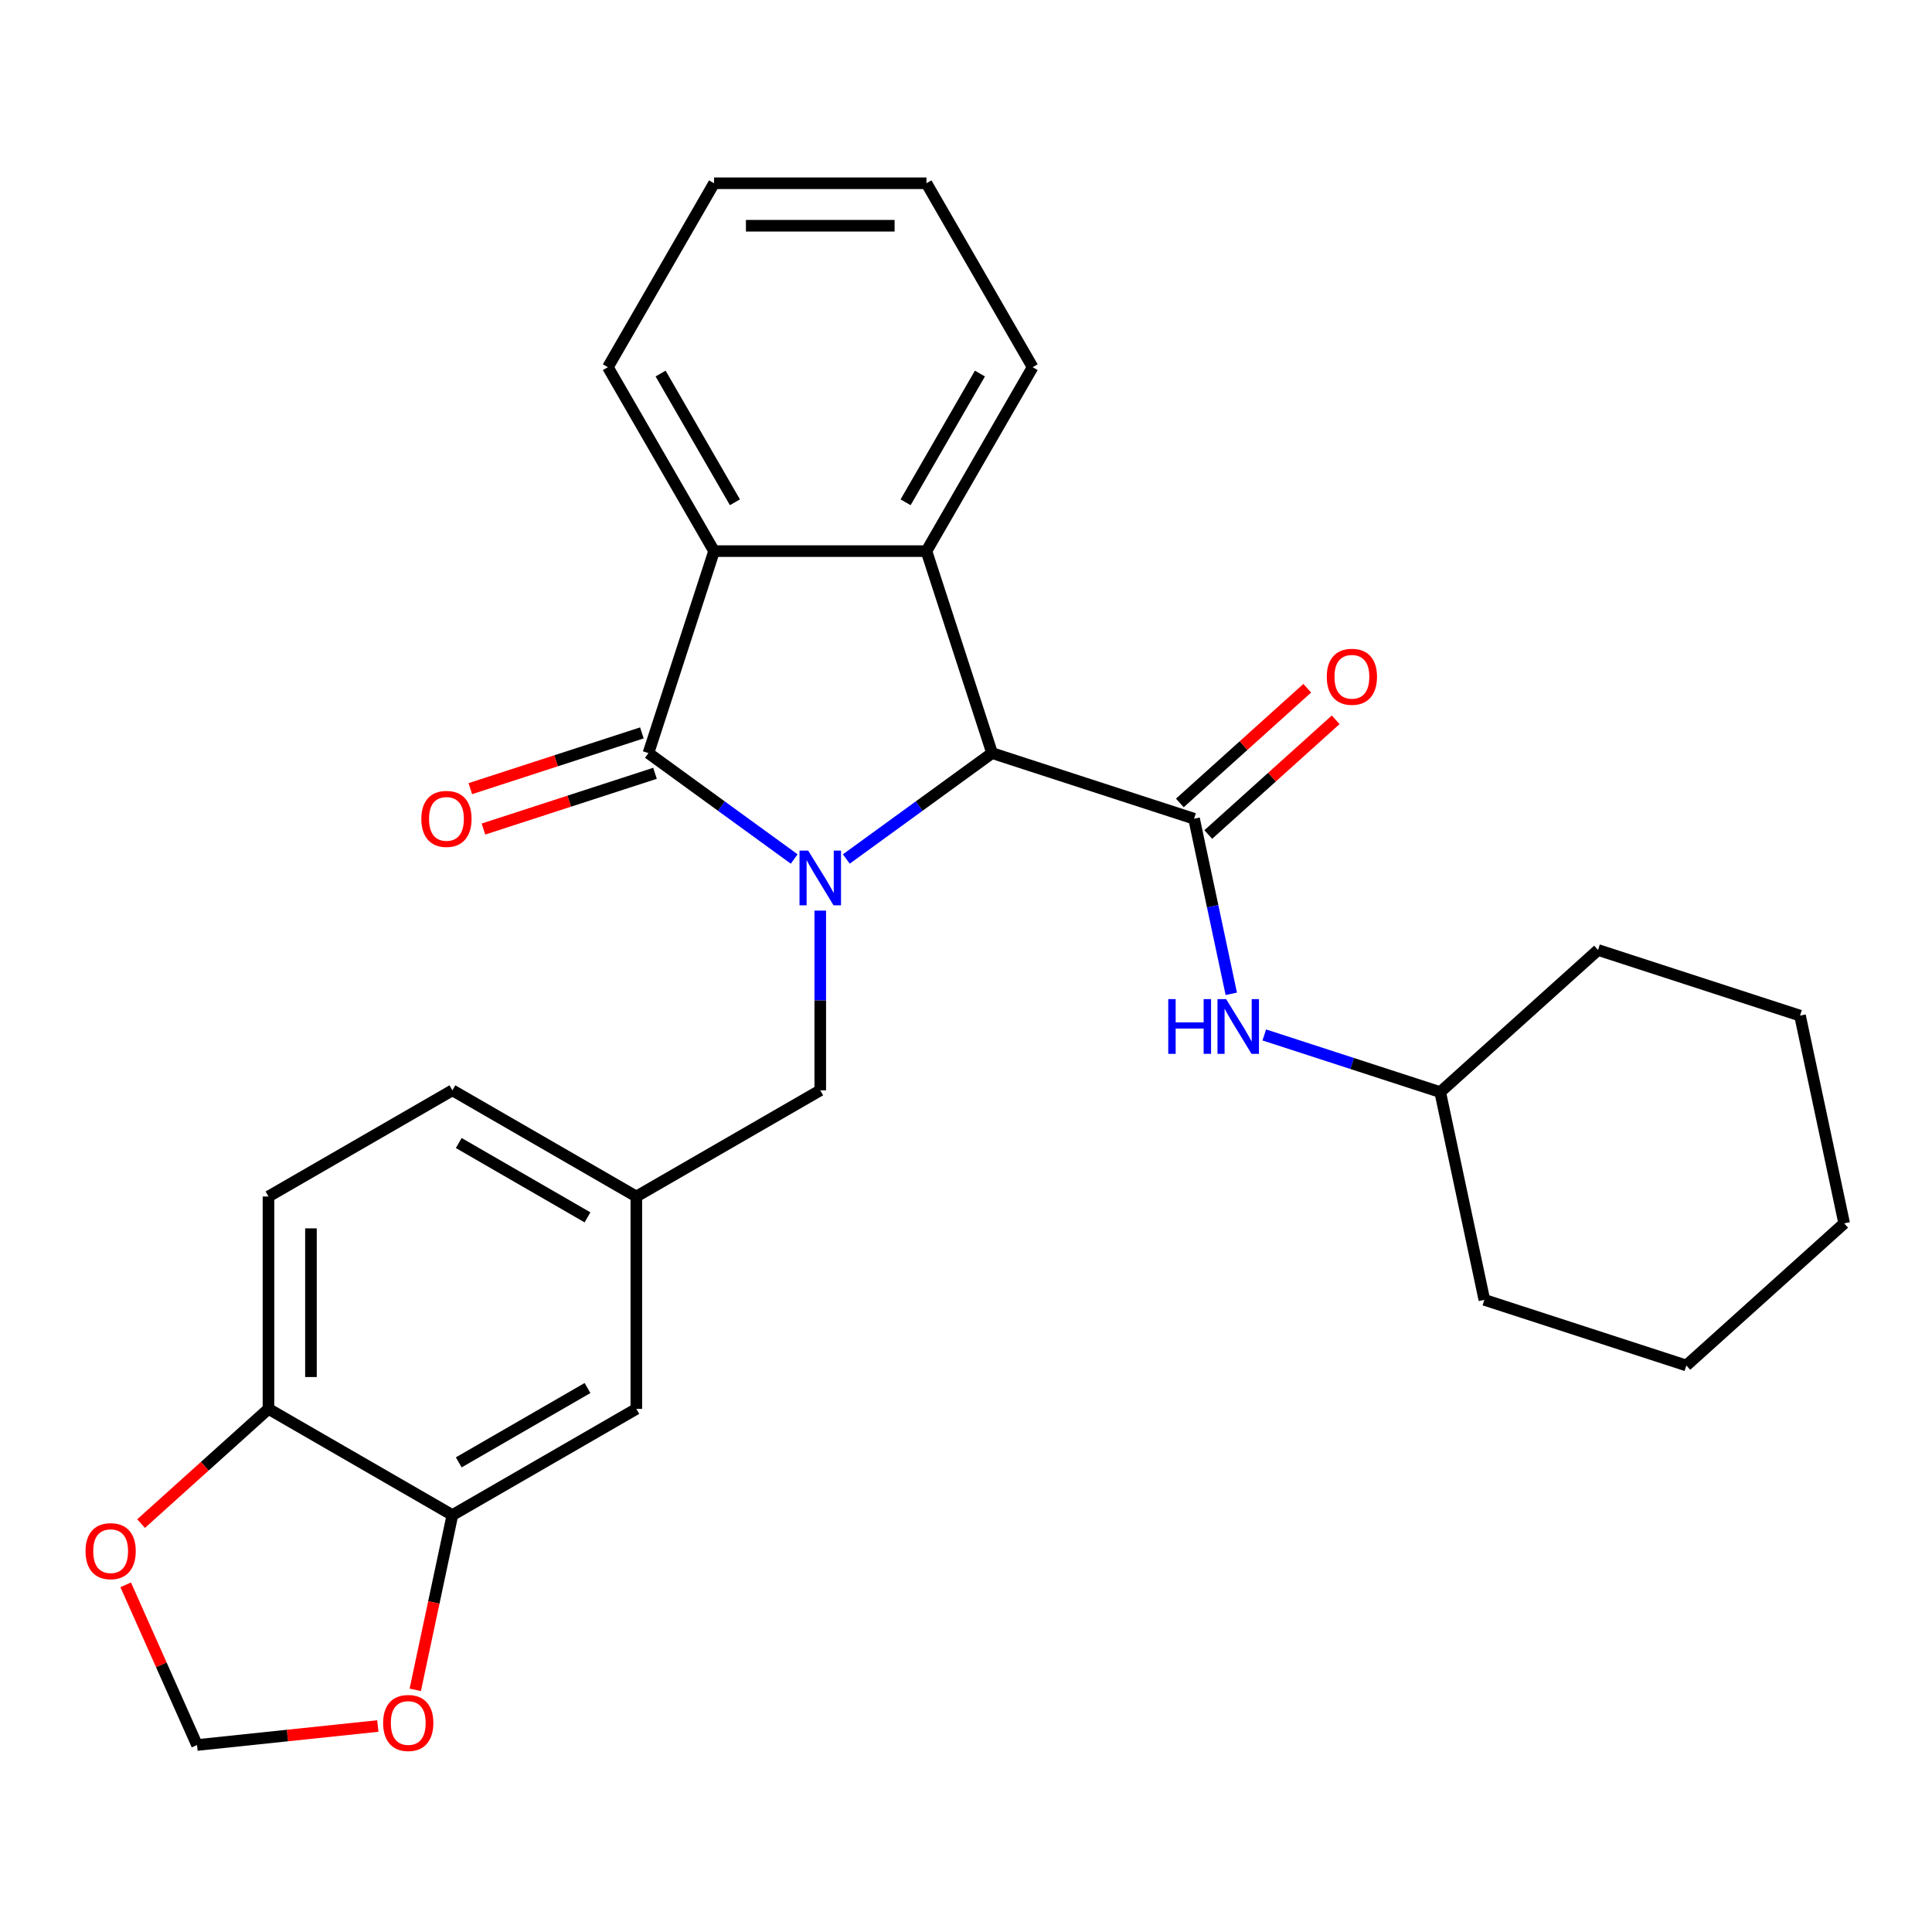 <?xml version='1.0' encoding='iso-8859-1'?>
<svg version='1.1' baseProfile='full'
              xmlns='http://www.w3.org/2000/svg'
                      xmlns:rdkit='http://www.rdkit.org/xml'
                      xmlns:xlink='http://www.w3.org/1999/xlink'
                  xml:space='preserve'
width='1000px' height='1000px' viewBox='0 0 1000 1000'>
<!-- END OF HEADER -->
<rect style='opacity:1.0;fill:#FFFFFF;stroke:none' width='1000' height='1000' x='0' y='0'> </rect>
<path class='bond-0' d='M 411.077,444.619 L 373.354,417.211' style='fill:none;fill-rule:evenodd;stroke:#0000FF;stroke-width:6px;stroke-linecap:butt;stroke-linejoin:miter;stroke-opacity:1' />
<path class='bond-0' d='M 373.354,417.211 L 335.631,389.804' style='fill:none;fill-rule:evenodd;stroke:#000000;stroke-width:6px;stroke-linecap:butt;stroke-linejoin:miter;stroke-opacity:1' />
<path class='bond-1' d='M 438.053,444.619 L 475.776,417.211' style='fill:none;fill-rule:evenodd;stroke:#0000FF;stroke-width:6px;stroke-linecap:butt;stroke-linejoin:miter;stroke-opacity:1' />
<path class='bond-1' d='M 475.776,417.211 L 513.499,389.804' style='fill:none;fill-rule:evenodd;stroke:#000000;stroke-width:6px;stroke-linecap:butt;stroke-linejoin:miter;stroke-opacity:1' />
<path class='bond-6' d='M 424.565,471.327 L 424.565,517.837' style='fill:none;fill-rule:evenodd;stroke:#0000FF;stroke-width:6px;stroke-linecap:butt;stroke-linejoin:miter;stroke-opacity:1' />
<path class='bond-6' d='M 424.565,517.837 L 424.565,564.347' style='fill:none;fill-rule:evenodd;stroke:#000000;stroke-width:6px;stroke-linecap:butt;stroke-linejoin:miter;stroke-opacity:1' />
<path class='bond-4' d='M 335.631,389.804 L 369.601,285.256' style='fill:none;fill-rule:evenodd;stroke:#000000;stroke-width:6px;stroke-linecap:butt;stroke-linejoin:miter;stroke-opacity:1' />
<path class='bond-8' d='M 332.234,379.349 L 287.834,393.776' style='fill:none;fill-rule:evenodd;stroke:#000000;stroke-width:6px;stroke-linecap:butt;stroke-linejoin:miter;stroke-opacity:1' />
<path class='bond-8' d='M 287.834,393.776 L 243.435,408.202' style='fill:none;fill-rule:evenodd;stroke:#FF0000;stroke-width:6px;stroke-linecap:butt;stroke-linejoin:miter;stroke-opacity:1' />
<path class='bond-8' d='M 339.028,400.259 L 294.628,414.685' style='fill:none;fill-rule:evenodd;stroke:#000000;stroke-width:6px;stroke-linecap:butt;stroke-linejoin:miter;stroke-opacity:1' />
<path class='bond-8' d='M 294.628,414.685 L 250.229,429.112' style='fill:none;fill-rule:evenodd;stroke:#FF0000;stroke-width:6px;stroke-linecap:butt;stroke-linejoin:miter;stroke-opacity:1' />
<path class='bond-2' d='M 513.499,389.804 L 618.047,423.774' style='fill:none;fill-rule:evenodd;stroke:#000000;stroke-width:6px;stroke-linecap:butt;stroke-linejoin:miter;stroke-opacity:1' />
<path class='bond-3' d='M 513.499,389.804 L 479.529,285.256' style='fill:none;fill-rule:evenodd;stroke:#000000;stroke-width:6px;stroke-linecap:butt;stroke-linejoin:miter;stroke-opacity:1' />
<path class='bond-5' d='M 618.047,423.774 L 627.677,469.083' style='fill:none;fill-rule:evenodd;stroke:#000000;stroke-width:6px;stroke-linecap:butt;stroke-linejoin:miter;stroke-opacity:1' />
<path class='bond-5' d='M 627.677,469.083 L 637.308,514.392' style='fill:none;fill-rule:evenodd;stroke:#0000FF;stroke-width:6px;stroke-linecap:butt;stroke-linejoin:miter;stroke-opacity:1' />
<path class='bond-11' d='M 625.402,431.943 L 658.374,402.255' style='fill:none;fill-rule:evenodd;stroke:#000000;stroke-width:6px;stroke-linecap:butt;stroke-linejoin:miter;stroke-opacity:1' />
<path class='bond-11' d='M 658.374,402.255 L 691.346,372.567' style='fill:none;fill-rule:evenodd;stroke:#FF0000;stroke-width:6px;stroke-linecap:butt;stroke-linejoin:miter;stroke-opacity:1' />
<path class='bond-11' d='M 610.691,415.605 L 643.663,385.916' style='fill:none;fill-rule:evenodd;stroke:#000000;stroke-width:6px;stroke-linecap:butt;stroke-linejoin:miter;stroke-opacity:1' />
<path class='bond-11' d='M 643.663,385.916 L 676.635,356.228' style='fill:none;fill-rule:evenodd;stroke:#FF0000;stroke-width:6px;stroke-linecap:butt;stroke-linejoin:miter;stroke-opacity:1' />
<path class='bond-19' d='M 479.529,285.256 L 534.493,190.056' style='fill:none;fill-rule:evenodd;stroke:#000000;stroke-width:6px;stroke-linecap:butt;stroke-linejoin:miter;stroke-opacity:1' />
<path class='bond-19' d='M 468.733,259.984 L 507.208,193.343' style='fill:none;fill-rule:evenodd;stroke:#000000;stroke-width:6px;stroke-linecap:butt;stroke-linejoin:miter;stroke-opacity:1' />
<path class='bond-28' d='M 479.529,285.256 L 369.601,285.256' style='fill:none;fill-rule:evenodd;stroke:#000000;stroke-width:6px;stroke-linecap:butt;stroke-linejoin:miter;stroke-opacity:1' />
<path class='bond-20' d='M 369.601,285.256 L 314.637,190.056' style='fill:none;fill-rule:evenodd;stroke:#000000;stroke-width:6px;stroke-linecap:butt;stroke-linejoin:miter;stroke-opacity:1' />
<path class='bond-20' d='M 380.396,259.984 L 341.922,193.343' style='fill:none;fill-rule:evenodd;stroke:#000000;stroke-width:6px;stroke-linecap:butt;stroke-linejoin:miter;stroke-opacity:1' />
<path class='bond-18' d='M 654.39,535.682 L 699.92,550.476' style='fill:none;fill-rule:evenodd;stroke:#0000FF;stroke-width:6px;stroke-linecap:butt;stroke-linejoin:miter;stroke-opacity:1' />
<path class='bond-18' d='M 699.92,550.476 L 745.45,565.27' style='fill:none;fill-rule:evenodd;stroke:#000000;stroke-width:6px;stroke-linecap:butt;stroke-linejoin:miter;stroke-opacity:1' />
<path class='bond-15' d='M 424.565,564.347 L 329.364,619.311' style='fill:none;fill-rule:evenodd;stroke:#000000;stroke-width:6px;stroke-linecap:butt;stroke-linejoin:miter;stroke-opacity:1' />
<path class='bond-7' d='M 234.164,784.203 L 329.364,729.239' style='fill:none;fill-rule:evenodd;stroke:#000000;stroke-width:6px;stroke-linecap:butt;stroke-linejoin:miter;stroke-opacity:1' />
<path class='bond-7' d='M 237.451,756.918 L 304.091,718.443' style='fill:none;fill-rule:evenodd;stroke:#000000;stroke-width:6px;stroke-linecap:butt;stroke-linejoin:miter;stroke-opacity:1' />
<path class='bond-10' d='M 234.164,784.203 L 224.55,829.432' style='fill:none;fill-rule:evenodd;stroke:#000000;stroke-width:6px;stroke-linecap:butt;stroke-linejoin:miter;stroke-opacity:1' />
<path class='bond-10' d='M 224.55,829.432 L 214.936,874.661' style='fill:none;fill-rule:evenodd;stroke:#FF0000;stroke-width:6px;stroke-linecap:butt;stroke-linejoin:miter;stroke-opacity:1' />
<path class='bond-30' d='M 234.164,784.203 L 138.963,729.239' style='fill:none;fill-rule:evenodd;stroke:#000000;stroke-width:6px;stroke-linecap:butt;stroke-linejoin:miter;stroke-opacity:1' />
<path class='bond-9' d='M 138.963,729.239 L 138.963,619.311' style='fill:none;fill-rule:evenodd;stroke:#000000;stroke-width:6px;stroke-linecap:butt;stroke-linejoin:miter;stroke-opacity:1' />
<path class='bond-9' d='M 160.949,712.75 L 160.949,635.8' style='fill:none;fill-rule:evenodd;stroke:#000000;stroke-width:6px;stroke-linecap:butt;stroke-linejoin:miter;stroke-opacity:1' />
<path class='bond-12' d='M 138.963,729.239 L 105.991,758.927' style='fill:none;fill-rule:evenodd;stroke:#000000;stroke-width:6px;stroke-linecap:butt;stroke-linejoin:miter;stroke-opacity:1' />
<path class='bond-12' d='M 105.991,758.927 L 73.019,788.615' style='fill:none;fill-rule:evenodd;stroke:#FF0000;stroke-width:6px;stroke-linecap:butt;stroke-linejoin:miter;stroke-opacity:1' />
<path class='bond-13' d='M 195.56,893.384 L 148.771,898.302' style='fill:none;fill-rule:evenodd;stroke:#FF0000;stroke-width:6px;stroke-linecap:butt;stroke-linejoin:miter;stroke-opacity:1' />
<path class='bond-13' d='M 148.771,898.302 L 101.983,903.219' style='fill:none;fill-rule:evenodd;stroke:#000000;stroke-width:6px;stroke-linecap:butt;stroke-linejoin:miter;stroke-opacity:1' />
<path class='bond-31' d='M 65.066,820.303 L 83.524,861.761' style='fill:none;fill-rule:evenodd;stroke:#FF0000;stroke-width:6px;stroke-linecap:butt;stroke-linejoin:miter;stroke-opacity:1' />
<path class='bond-31' d='M 83.524,861.761 L 101.983,903.219' style='fill:none;fill-rule:evenodd;stroke:#000000;stroke-width:6px;stroke-linecap:butt;stroke-linejoin:miter;stroke-opacity:1' />
<path class='bond-14' d='M 329.364,729.239 L 329.364,619.311' style='fill:none;fill-rule:evenodd;stroke:#000000;stroke-width:6px;stroke-linecap:butt;stroke-linejoin:miter;stroke-opacity:1' />
<path class='bond-17' d='M 329.364,619.311 L 234.164,564.347' style='fill:none;fill-rule:evenodd;stroke:#000000;stroke-width:6px;stroke-linecap:butt;stroke-linejoin:miter;stroke-opacity:1' />
<path class='bond-17' d='M 304.091,630.106 L 237.451,591.631' style='fill:none;fill-rule:evenodd;stroke:#000000;stroke-width:6px;stroke-linecap:butt;stroke-linejoin:miter;stroke-opacity:1' />
<path class='bond-16' d='M 138.963,619.311 L 234.164,564.347' style='fill:none;fill-rule:evenodd;stroke:#000000;stroke-width:6px;stroke-linecap:butt;stroke-linejoin:miter;stroke-opacity:1' />
<path class='bond-21' d='M 745.45,565.27 L 768.305,672.795' style='fill:none;fill-rule:evenodd;stroke:#000000;stroke-width:6px;stroke-linecap:butt;stroke-linejoin:miter;stroke-opacity:1' />
<path class='bond-22' d='M 745.45,565.27 L 827.142,491.713' style='fill:none;fill-rule:evenodd;stroke:#000000;stroke-width:6px;stroke-linecap:butt;stroke-linejoin:miter;stroke-opacity:1' />
<path class='bond-23' d='M 534.493,190.056 L 479.529,94.855' style='fill:none;fill-rule:evenodd;stroke:#000000;stroke-width:6px;stroke-linecap:butt;stroke-linejoin:miter;stroke-opacity:1' />
<path class='bond-24' d='M 314.637,190.056 L 369.601,94.855' style='fill:none;fill-rule:evenodd;stroke:#000000;stroke-width:6px;stroke-linecap:butt;stroke-linejoin:miter;stroke-opacity:1' />
<path class='bond-26' d='M 768.305,672.795 L 872.853,706.765' style='fill:none;fill-rule:evenodd;stroke:#000000;stroke-width:6px;stroke-linecap:butt;stroke-linejoin:miter;stroke-opacity:1' />
<path class='bond-25' d='M 827.142,491.713 L 931.69,525.683' style='fill:none;fill-rule:evenodd;stroke:#000000;stroke-width:6px;stroke-linecap:butt;stroke-linejoin:miter;stroke-opacity:1' />
<path class='bond-29' d='M 479.529,94.855 L 369.601,94.855' style='fill:none;fill-rule:evenodd;stroke:#000000;stroke-width:6px;stroke-linecap:butt;stroke-linejoin:miter;stroke-opacity:1' />
<path class='bond-29' d='M 463.04,116.841 L 386.09,116.841' style='fill:none;fill-rule:evenodd;stroke:#000000;stroke-width:6px;stroke-linecap:butt;stroke-linejoin:miter;stroke-opacity:1' />
<path class='bond-27' d='M 931.69,525.683 L 954.545,633.209' style='fill:none;fill-rule:evenodd;stroke:#000000;stroke-width:6px;stroke-linecap:butt;stroke-linejoin:miter;stroke-opacity:1' />
<path class='bond-32' d='M 872.853,706.765 L 954.545,633.209' style='fill:none;fill-rule:evenodd;stroke:#000000;stroke-width:6px;stroke-linecap:butt;stroke-linejoin:miter;stroke-opacity:1' />
<path  class='atom-0' d='M 418.305 440.258
L 427.585 455.258
Q 428.505 456.738, 429.985 459.418
Q 431.465 462.098, 431.545 462.258
L 431.545 440.258
L 435.305 440.258
L 435.305 468.578
L 431.425 468.578
L 421.465 452.178
Q 420.305 450.258, 419.065 448.058
Q 417.865 445.858, 417.505 445.178
L 417.505 468.578
L 413.825 468.578
L 413.825 440.258
L 418.305 440.258
' fill='#0000FF'/>
<path  class='atom-6' d='M 604.682 517.14
L 608.522 517.14
L 608.522 529.18
L 623.002 529.18
L 623.002 517.14
L 626.842 517.14
L 626.842 545.46
L 623.002 545.46
L 623.002 532.38
L 608.522 532.38
L 608.522 545.46
L 604.682 545.46
L 604.682 517.14
' fill='#0000FF'/>
<path  class='atom-6' d='M 634.642 517.14
L 643.922 532.14
Q 644.842 533.62, 646.322 536.3
Q 647.802 538.98, 647.882 539.14
L 647.882 517.14
L 651.642 517.14
L 651.642 545.46
L 647.762 545.46
L 637.802 529.06
Q 636.642 527.14, 635.402 524.94
Q 634.202 522.74, 633.842 522.06
L 633.842 545.46
L 630.162 545.46
L 630.162 517.14
L 634.642 517.14
' fill='#0000FF'/>
<path  class='atom-9' d='M 218.083 423.854
Q 218.083 417.054, 221.443 413.254
Q 224.803 409.454, 231.083 409.454
Q 237.363 409.454, 240.723 413.254
Q 244.083 417.054, 244.083 423.854
Q 244.083 430.734, 240.683 434.654
Q 237.283 438.534, 231.083 438.534
Q 224.843 438.534, 221.443 434.654
Q 218.083 430.774, 218.083 423.854
M 231.083 435.334
Q 235.403 435.334, 237.723 432.454
Q 240.083 429.534, 240.083 423.854
Q 240.083 418.294, 237.723 415.494
Q 235.403 412.654, 231.083 412.654
Q 226.763 412.654, 224.403 415.454
Q 222.083 418.254, 222.083 423.854
Q 222.083 429.574, 224.403 432.454
Q 226.763 435.334, 231.083 435.334
' fill='#FF0000'/>
<path  class='atom-11' d='M 198.308 891.809
Q 198.308 885.009, 201.668 881.209
Q 205.028 877.409, 211.308 877.409
Q 217.588 877.409, 220.948 881.209
Q 224.308 885.009, 224.308 891.809
Q 224.308 898.689, 220.908 902.609
Q 217.508 906.489, 211.308 906.489
Q 205.068 906.489, 201.668 902.609
Q 198.308 898.729, 198.308 891.809
M 211.308 903.289
Q 215.628 903.289, 217.948 900.409
Q 220.308 897.489, 220.308 891.809
Q 220.308 886.249, 217.948 883.449
Q 215.628 880.609, 211.308 880.609
Q 206.988 880.609, 204.628 883.409
Q 202.308 886.209, 202.308 891.809
Q 202.308 897.529, 204.628 900.409
Q 206.988 903.289, 211.308 903.289
' fill='#FF0000'/>
<path  class='atom-12' d='M 686.739 350.298
Q 686.739 343.498, 690.099 339.698
Q 693.459 335.898, 699.739 335.898
Q 706.019 335.898, 709.379 339.698
Q 712.739 343.498, 712.739 350.298
Q 712.739 357.178, 709.339 361.098
Q 705.939 364.978, 699.739 364.978
Q 693.499 364.978, 690.099 361.098
Q 686.739 357.218, 686.739 350.298
M 699.739 361.778
Q 704.059 361.778, 706.379 358.898
Q 708.739 355.978, 708.739 350.298
Q 708.739 344.738, 706.379 341.938
Q 704.059 339.098, 699.739 339.098
Q 695.419 339.098, 693.059 341.898
Q 690.739 344.698, 690.739 350.298
Q 690.739 356.018, 693.059 358.898
Q 695.419 361.778, 699.739 361.778
' fill='#FF0000'/>
<path  class='atom-13' d='M 44.271 802.875
Q 44.271 796.075, 47.631 792.275
Q 50.991 788.475, 57.271 788.475
Q 63.551 788.475, 66.911 792.275
Q 70.271 796.075, 70.271 802.875
Q 70.271 809.755, 66.871 813.675
Q 63.471 817.555, 57.271 817.555
Q 51.031 817.555, 47.631 813.675
Q 44.271 809.795, 44.271 802.875
M 57.271 814.355
Q 61.591 814.355, 63.911 811.475
Q 66.271 808.555, 66.271 802.875
Q 66.271 797.315, 63.911 794.515
Q 61.591 791.675, 57.271 791.675
Q 52.951 791.675, 50.591 794.475
Q 48.271 797.275, 48.271 802.875
Q 48.271 808.595, 50.591 811.475
Q 52.951 814.355, 57.271 814.355
' fill='#FF0000'/>
</svg>
